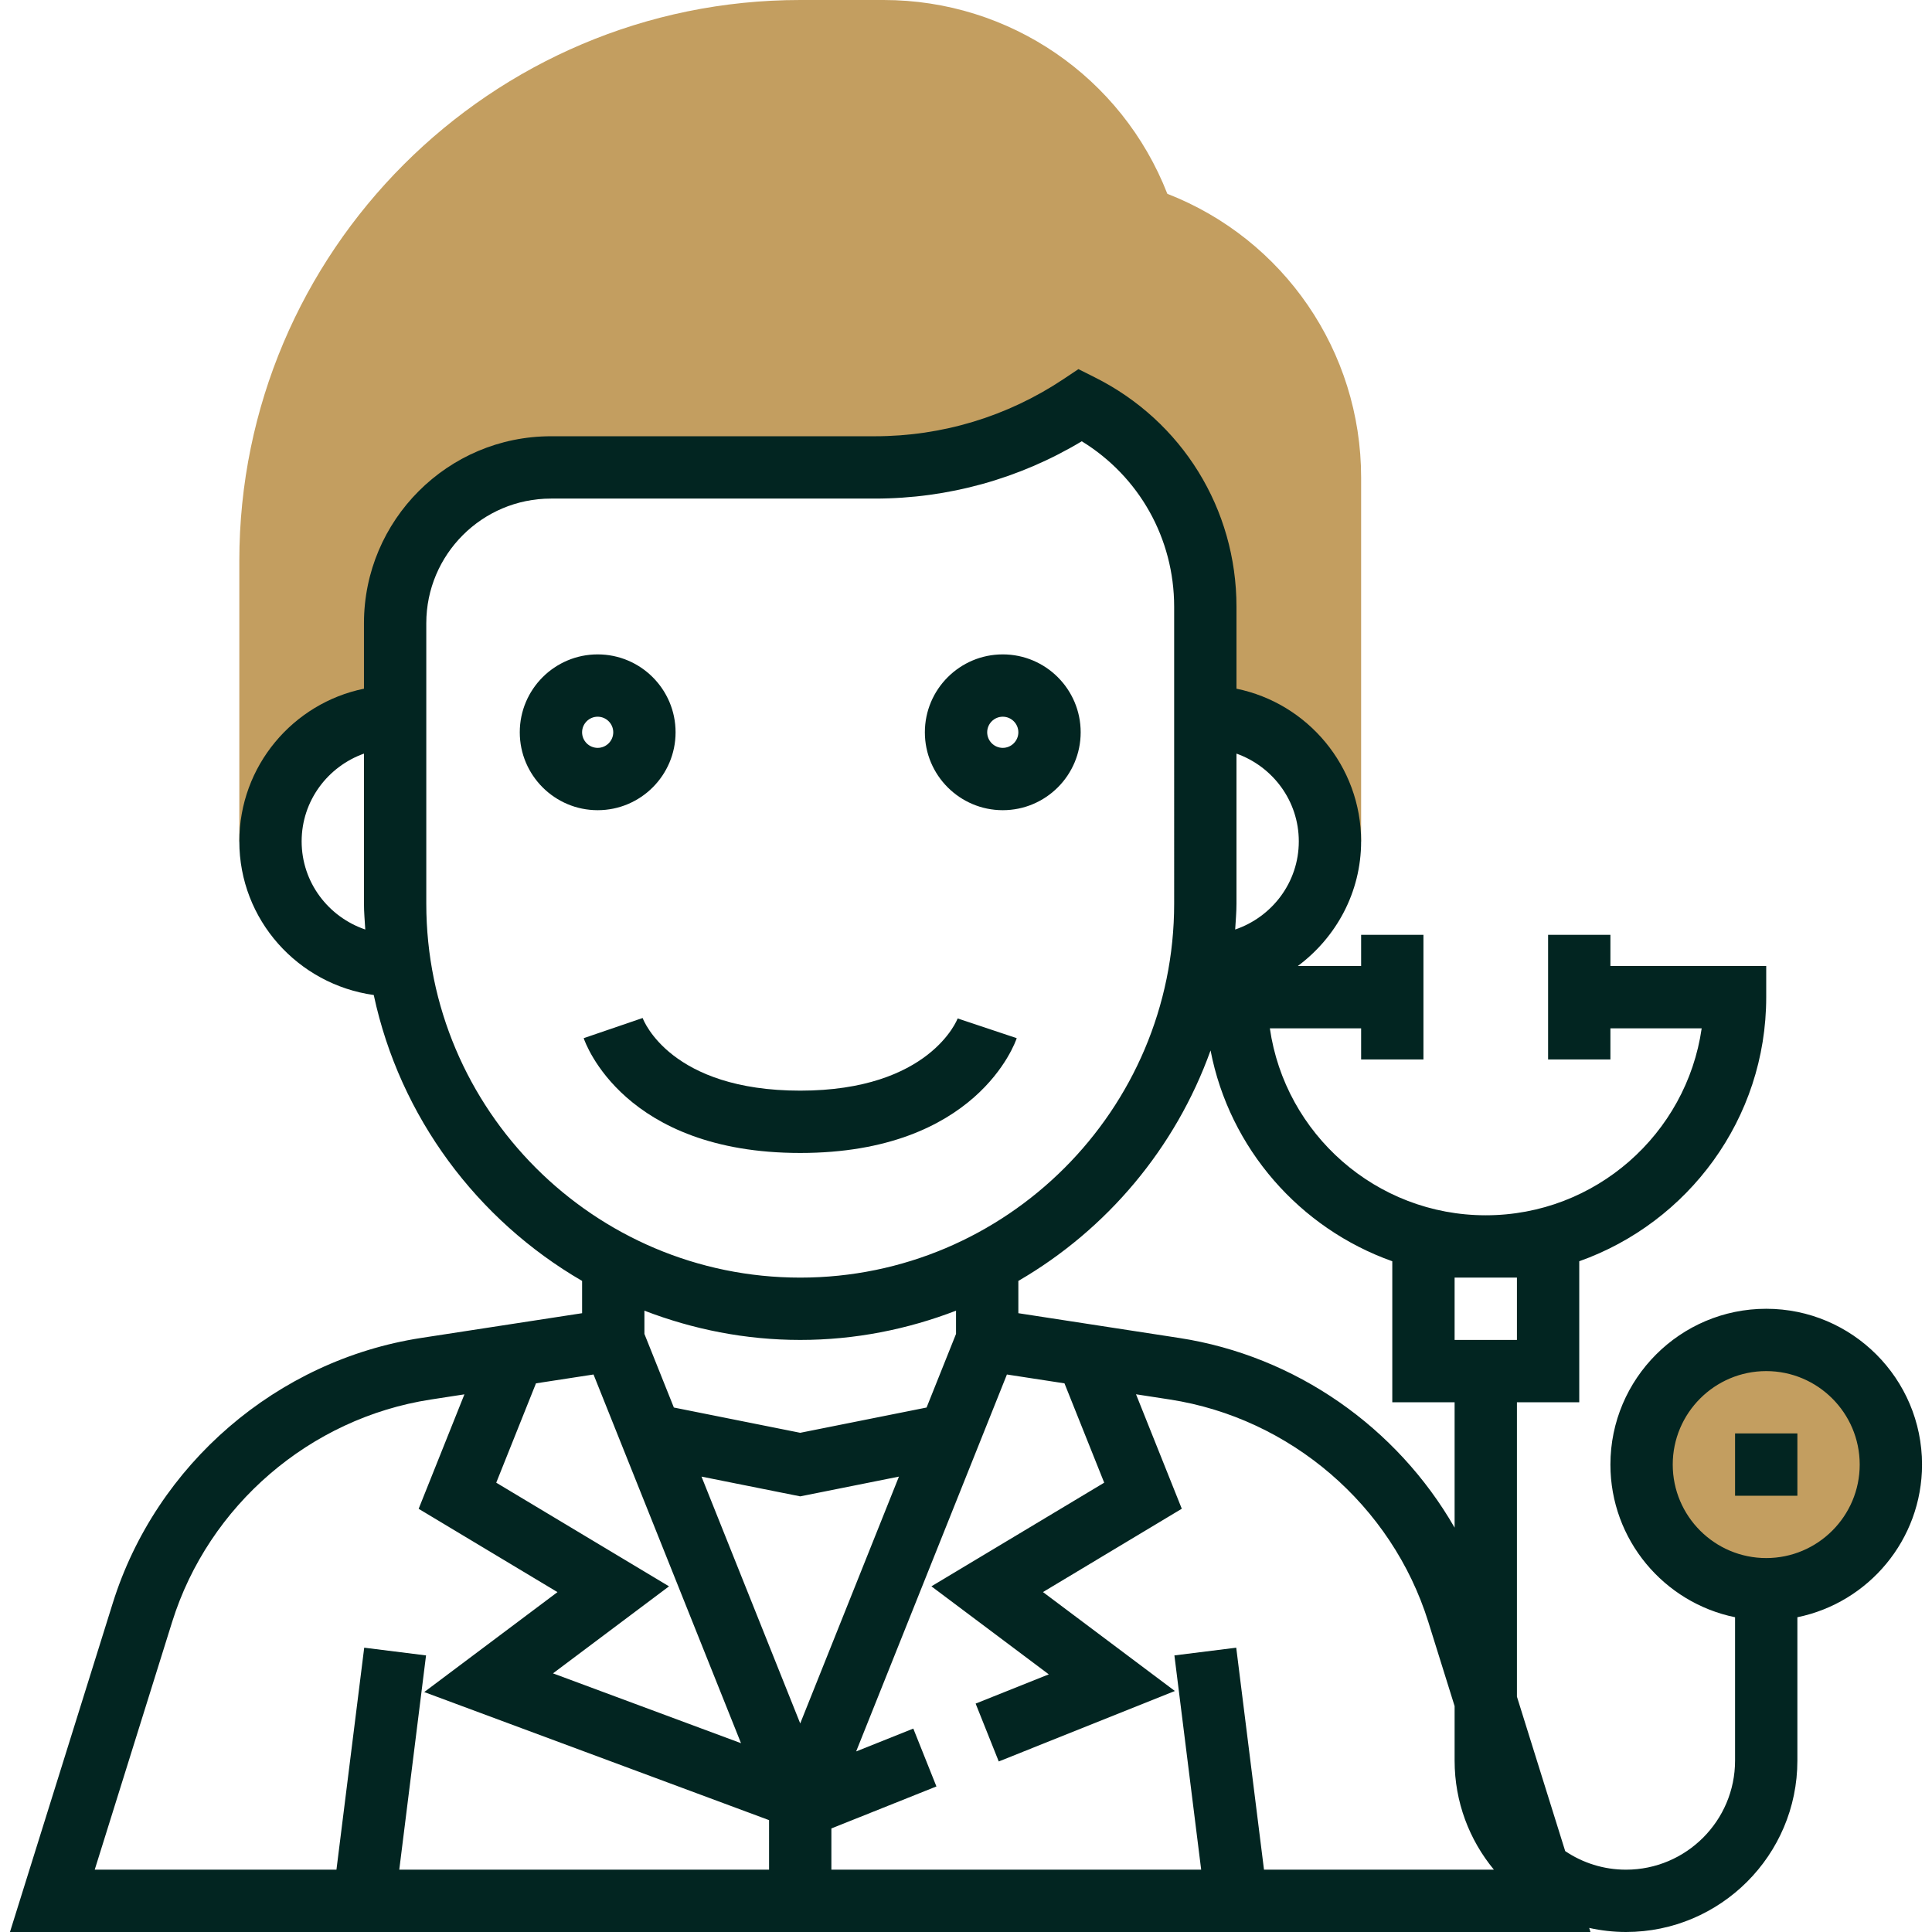 <?xml version="1.0"?>
<svg xmlns="http://www.w3.org/2000/svg" xmlns:xlink="http://www.w3.org/1999/xlink" version="1.1" id="Capa_1" x="0px" y="0px" viewBox="0 0 496 496" style="enable-background:new 0 0 496 496;" xml:space="preserve" width="512px" height="512px" class=""><g><g>
	<circle style="fill:#C39E60" cx="453.44" cy="376" r="32" data-original="#FFA64D" class="" data-old_color="#FFA64D"/>
	<path style="fill:#C39E60" d="M299.688,49.752C288.024,19.84,259.24,0,226.848,0H205.44c-79.4,0-144,64.6-144,144v72h8   c0-17.672,14.328-32,32-32v-16v-8c0-22.088,17.912-40,40-40h83.152c18.808,0,37.192-5.568,52.848-16   c19.608,9.808,32,29.848,32,51.776V168v16c17.672,0,32,14.328,32,32h8v-93.408C349.44,90.2,329.608,61.416,299.688,49.752z" data-original="#FFA64D" class="" data-old_color="#FFA64D"/>
</g><g>
	<path style="fill:#022521" d="M493.44,376c0-22.056-17.944-40-40-40s-40,17.944-40,40c0,19.312,13.768,35.472,32,39.192V452   c0,15.44-12.56,28-28,28c-5.776,0-11.144-1.76-15.608-4.768l-12.392-39.648V360h16v-36.2c27.92-9.912,48-36.52,48-67.8v-8h-40v-8   h-16v32h16v-8h23.432c-3.888,27.104-27.264,48-55.432,48s-51.536-20.896-55.432-48h23.432v8h16v-32h-16v8h-16.248   c9.8-7.296,16.248-18.872,16.248-32c0-19.312-13.768-35.472-32-39.192v-21.032c0-25.12-13.952-47.696-36.424-58.928l-4.152-2.08   L273,97.344C258.616,106.928,241.88,112,224.6,112h-83.16c-26.472,0-48,21.528-48,48v16.808c-18.232,3.72-32,19.88-32,39.192   c0,20.176,15.072,36.736,34.512,39.448c6.704,31.328,26.568,57.776,53.488,73.4v8.288l-41.312,6.352   c-36.952,5.688-68.048,32.424-79.192,68.12L2.56,496h405.76l-0.328-1.048c3.048,0.672,6.2,1.048,9.448,1.048   c24.256,0,44-19.744,44-44v-36.808C479.672,411.472,493.44,395.312,493.44,376z M77.44,216c0-10.416,6.712-19.216,16-22.528V232   c0,2.24,0.208,4.424,0.336,6.632C84.312,235.416,77.44,226.536,77.44,216z M317.376,423.008l-15.872,1.984L308.376,480H213.44   v-10.584l26.968-10.784l-5.936-14.856L219.8,449.64l38.704-96.768l14.776,2.272l10.2,25.504l-44.36,26.608l30.136,22.6   l-18.784,7.504l5.936,14.856l45.216-18.088l-33.864-25.4l35.64-21.392l-11.752-29.384l8.664,1.336   c30.968,4.768,57.016,27.168,66.368,57.072l6.76,21.648V452c0,10.624,3.792,20.384,10.088,28h-59.024L317.376,423.008z    M137.6,355.144l14.776-2.272l37.864,94.656L141.968,429.6l29.792-22.344l-44.36-26.608L137.6,355.144z M180.096,379.088   l25.344,5.072l25.344-5.072l-25.344,63.368L180.096,379.088z M389.44,328v16h-16v-16H389.44z M357.44,323.8V360h16v32.192   c-14.768-25.728-40.808-44.096-70.688-48.696l-41.312-6.36v-8.288c22.728-13.192,40.352-34.112,49.344-59.168   C315.648,294.872,333.696,315.368,357.44,323.8z M333.44,216c0,10.536-6.872,19.416-16.336,22.632   c0.128-2.208,0.336-4.392,0.336-6.632v-38.528C326.728,196.784,333.44,205.584,333.44,216z M109.44,232v-72   c0-17.648,14.352-32,32-32h83.16c18.808,0,37.064-5.072,53.12-14.712c14.736,9.04,23.72,24.944,23.72,42.488V232   c0,52.936-43.064,96-96,96S109.44,284.936,109.44,232z M205.44,344c14.104,0,27.56-2.728,40-7.512v5.968l-7.56,18.896l-32.44,6.488   L173,361.352l-7.56-18.896v-5.968C177.88,341.272,191.336,344,205.44,344z M44.2,416.376c9.352-29.896,35.4-52.304,66.368-57.072   l8.664-1.336l-11.752,29.384l35.64,21.392L108.912,434.4l88.528,32.88V480h-94.936l6.872-55.008l-15.872-1.984L86.376,480H24.32   L44.2,416.376z M453.44,400c-13.232,0-24-10.768-24-24s10.768-24,24-24s24,10.768,24,24S466.672,400,453.44,400z" data-original="#333333" class="active-path" data-old_color="#333333"/>
	<rect x="445.44" y="368" style="fill:#022521" width="16" height="16" data-original="#333333" class="active-path" data-old_color="#333333"/>
	<path style="fill:#022521" d="M173.44,188c0-11.032-8.968-20-20-20s-20,8.968-20,20s8.968,20,20,20S173.44,199.032,173.44,188z    M149.44,188c0-2.2,1.8-4,4-4s4,1.8,4,4s-1.8,4-4,4S149.44,190.2,149.44,188z" data-original="#333333" class="active-path" data-old_color="#333333"/>
	<path style="fill:#022521" d="M257.44,208c11.032,0,20-8.968,20-20s-8.968-20-20-20s-20,8.968-20,20S246.408,208,257.44,208z    M257.44,184c2.2,0,4,1.8,4,4s-1.8,4-4,4s-4-1.8-4-4S255.24,184,257.44,184z" data-original="#333333" class="active-path" data-old_color="#333333"/>
	<path style="fill:#022521" d="M261.024,266.528l-15.168-5.064C245.792,261.656,238.744,280,205.44,280   c-33.152,0-40.168-17.888-40.456-18.648l-15.136,5.176C150.256,267.736,160.2,296,205.44,296S260.624,267.736,261.024,266.528z" data-original="#333333" class="active-path" data-old_color="#333333"/>
</g></g> </svg>
